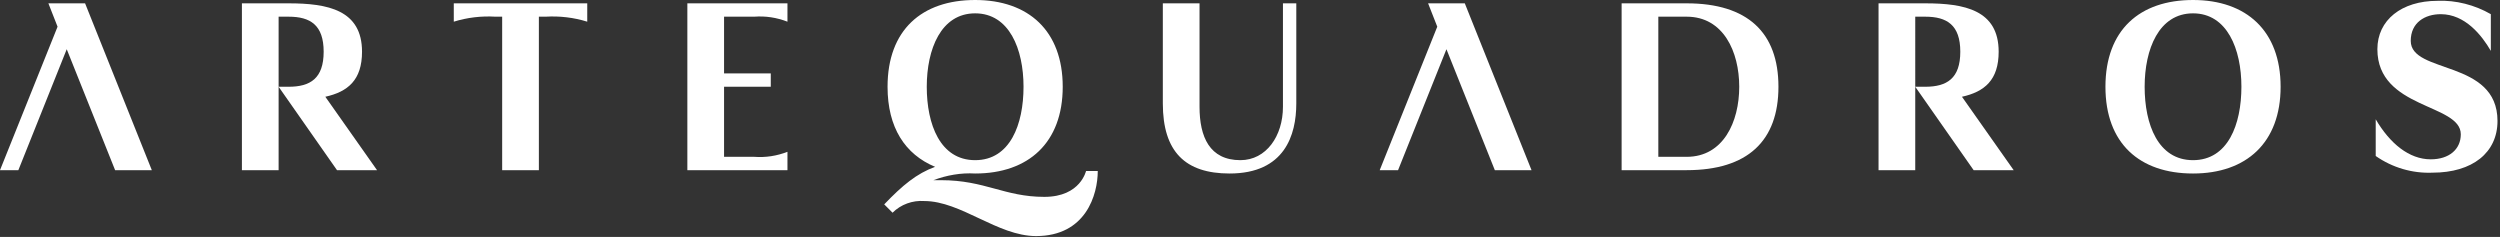 <?xml version="1.0" encoding="utf-8"?>
<!-- Generator: Adobe Illustrator 27.7.0, SVG Export Plug-In . SVG Version: 6.00 Build 0)  -->
<svg version="1.1" id="Camada_1" xmlns="http://www.w3.org/2000/svg" xmlns:xlink="http://www.w3.org/1999/xlink" x="0px" y="0px"
	 viewBox="0 0 299.7 28.4" style="enable-background:new 0 0 299.7 28.4;" xml:space="preserve">
<rect x="0" y="0" width="299.7" height="28.4" fill="#333333" stroke="none"/>
<style type="text/css">
	.st0{fill:#FFFFFF;fill-opacity:0;}
	.st1{fill:#FFFFFF;}
</style>
<g id="Grupo_4" transform="translate(-40 -30)">
	<rect id="Retângulo_2" x="40" y="20.4" class="st0" width="299.4" height="40"/>
	<g id="Grupo_1">
		<path id="Caminho_1" class="st1" d="M279.6,36.2c0-5-4.1-5.8-8.8-5.8h-5.6v20h4.4V32h1.2c2.6,0,4.2,1,4.2,4.2s-1.6,4.2-4.2,4.2
			h-1.2l7,10h4.8l-6.2-8.8C277.9,41,279.6,39.6,279.6,36.2"/>
		<path id="Caminho_2" class="st1" d="M83.4,36.2c0-5-4.1-5.8-8.8-5.8H69v20h4.4V32h1.2c2.6,0,4.2,1,4.2,4.2s-1.6,4.2-4.2,4.2h-1.2
			l7,10h4.8L79,41.6C81.7,41,83.4,39.6,83.4,36.2"/>
		<path id="Caminho_3" class="st1" d="M122.4,30.4v20h12v-2.2c-1.3,0.5-2.6,0.7-4,0.6h-3.6v-8.4h5.6v-1.6h-5.6V32h3.6
			c1.4-0.1,2.7,0.1,4,0.6v-2.2H122.4z"/>
		<path id="Caminho_4" class="st1" d="M94.4,32.6c1.6-0.5,3.3-0.7,5-0.6h0.8v18.4h4.4V32h0.8c1.7-0.1,3.4,0.1,5,0.6v-2.2h-16V32.6z"
			/>
		<path id="Caminho_5" class="st1" d="M302.9,30c-6.4,0-10.5,3.6-10.5,10.4s4.1,10.4,10.5,10.4c6.4,0,10.5-3.7,10.5-10.4
			S309.3,30,302.9,30 M302.9,49.2c-4.2,0-5.8-4.3-5.8-8.8s1.7-8.8,5.8-8.8s5.8,4.3,5.8,8.8S307.1,49.2,302.9,49.2"/>
		<path id="Caminho_6" class="st1" d="M193.8,42.8c0,3.5-2,6.4-5.1,6.4c-3.7,0-4.9-2.8-4.9-6.4V30.4h-4.4v12c0,5.8,2.7,8.4,8,8.4
			c6.6,0,8-4.6,8-8.4v-12h-1.6V42.8z"/>
		<path id="Caminho_7" class="st1" d="M329,34.9c0-2.2,1.7-3.2,3.6-3.2c2.9,0,4.9,2.5,6,4.4v-4.4c-1.9-1.1-4.2-1.7-6.4-1.6
			c-4.3,0-7.2,2.3-7.2,5.8c0,7.2,10,6.5,10,10.2c0,1.8-1.4,3-3.6,3c-2.6,0-4.9-1.9-6.6-4.8v4.4c2,1.4,4.4,2.1,6.8,2
			c4.8,0,7.8-2.4,7.8-6.2C339.4,37.1,329,38.9,329,34.9"/>
		<path id="Caminho_8" class="st1" d="M165.2,53.6c-4.8,0-7.1-2-12.4-2c-0.3,0-0.6,0-0.9,0c1.6-0.6,3.3-0.9,5-0.8h0
			c6.4,0,10.5-3.7,10.5-10.4S163.3,30,156.9,30c-6.4,0-10.5,3.6-10.5,10.4c0,4.9,2.1,8.1,5.7,9.6c-2.2,0.8-3.9,2.2-6.1,4.5l1,1
			c1-1,2.4-1.5,3.8-1.4c4.4,0,8.8,4.2,13.4,4.2c6,0,7.4-5,7.4-7.8h-1.4C170.2,50.4,169.6,53.6,165.2,53.6 M151.1,40.4
			c0-4.5,1.7-8.8,5.8-8.8s5.8,4.3,5.8,8.8s-1.6,8.8-5.8,8.8S151.1,44.9,151.1,40.4"/>
		<path id="Caminho_9" class="st1" d="M45.8,30.4l1.1,2.8L40,50.4h2.2L48,35.9l5.8,14.5h4.4l-8-20H45.8z"/>
		<path id="Caminho_10" class="st1" d="M211.2,30.4l1.1,2.8l-6.9,17.2h2.2l5.8-14.5l5.8,14.5h4.4l-8-20H211.2z"/>
		<path id="Caminho_11" class="st1" d="M242.2,30.4h-7.8v20h7.8c7.3,0,11-3.5,11-10S249.5,30.4,242.2,30.4 M242.2,48.8h-3.4V32h3.4
			c4.4,0,6.3,4.2,6.3,8.4S246.6,48.8,242.2,48.8"/>
	</g>
</g>
</svg>
